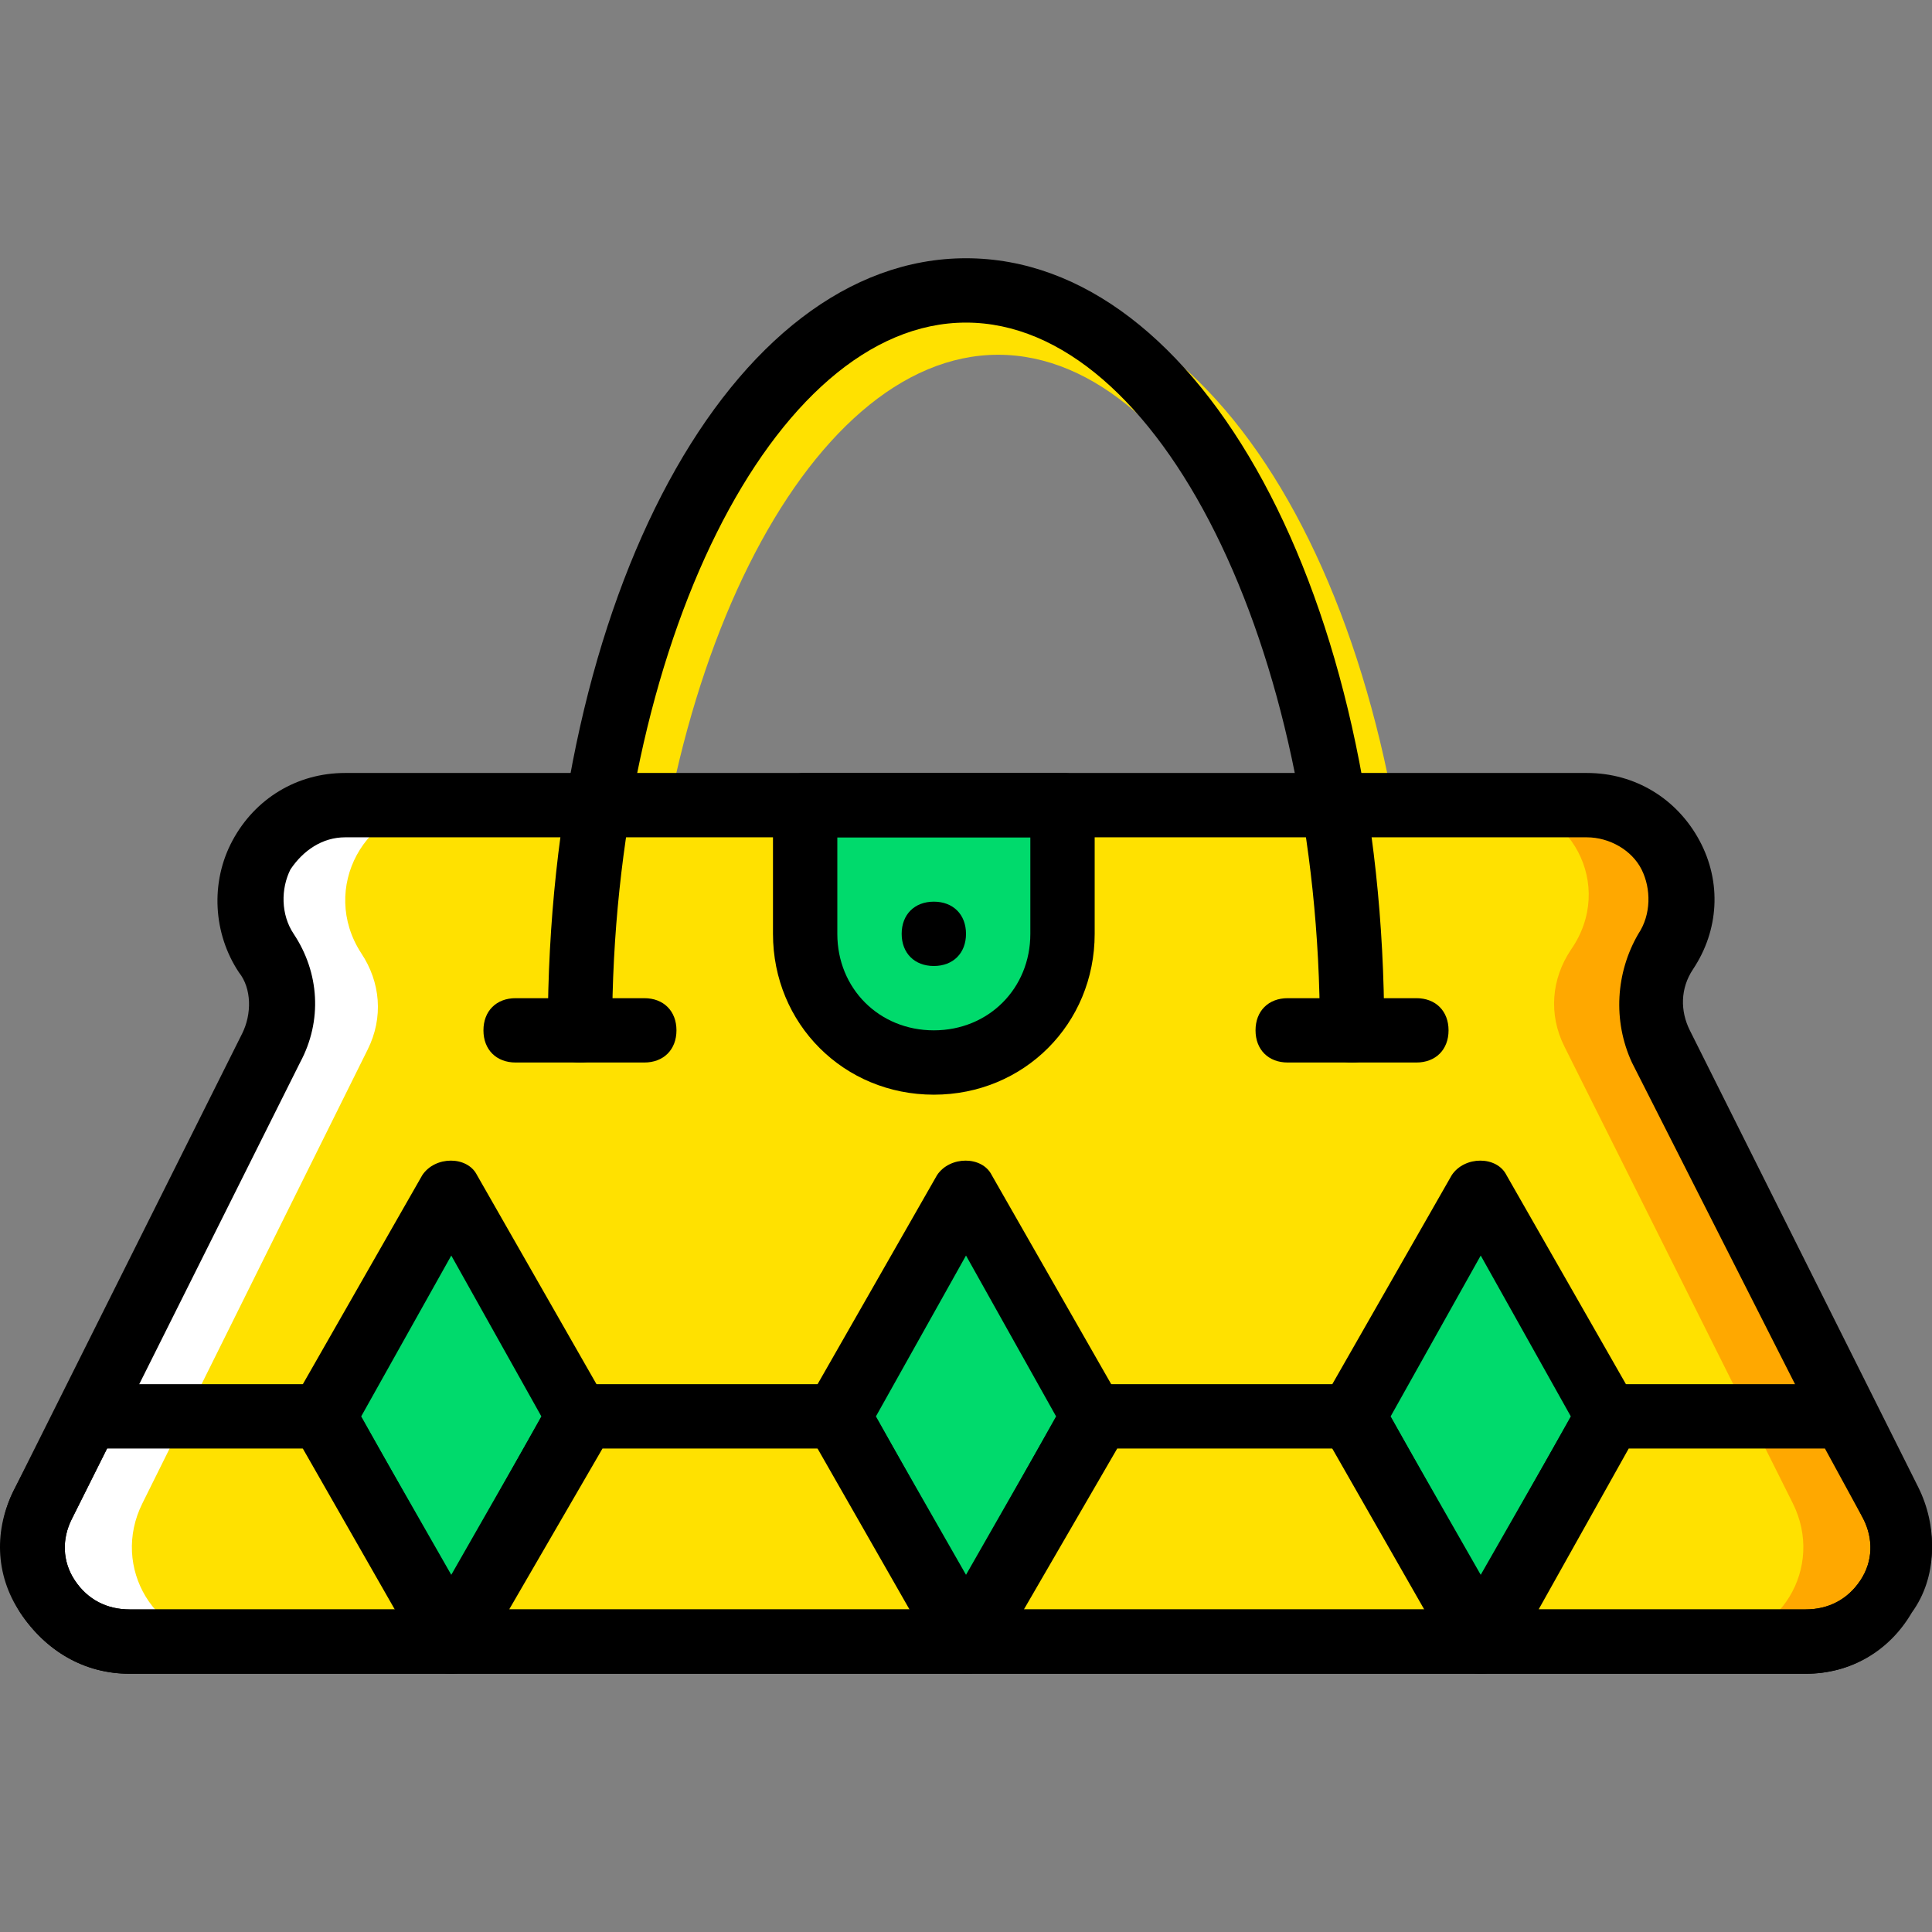 <?xml version="1.0" encoding="iso-8859-1"?>
<!-- Uploaded to: SVG Repo, www.svgrepo.com, Generator: SVG Repo Mixer Tools -->
<svg height="800px" width="800px" version="1.1" id="Layer_1" xmlns="http://www.w3.org/2000/svg" xmlns:xlink="http://www.w3.org/1999/xlink" 
	 viewBox="0 0 504.071 504.071" xml:space="preserve">
<rect x="0" y="0" width="504.071" height="504.071" fill="#808080" stroke="none"/>
<g transform="translate(1 1)">
	<g>
		<path style="fill:#FFE100;" d="M470.104,427.298H32.806c-18.466,0-30.216-19.305-21.823-36.092l59.593-119.187
			c4.197-7.554,3.357-17.626-1.679-25.18c-10.911-15.948,0.839-37.77,20.144-37.77h323.987c20.144,0,31.895,21.823,20.984,38.61
			c-5.036,7.554-5.875,16.787-1.679,25.18l59.593,119.187C500.321,407.993,488.57,427.298,470.104,427.298"/>
		<path style="fill:#FFE100;" d="M360.15,284.609c-5.036,0-8.393-3.357-8.393-8.393c0-99.882-41.967-184.656-92.328-184.656
			s-92.328,84.774-92.328,184.656c0,5.036-3.357,8.393-8.393,8.393s-8.393-3.357-8.393-8.393
			c0-113.311,47.843-201.443,109.115-201.443s109.115,88.131,109.115,201.443C368.544,281.252,365.186,284.609,360.15,284.609z"/>
	</g>
	<g>
		<path style="fill:#00DA6C;" d="M242.642,276.216L242.642,276.216c-18.466,0-33.574-15.108-33.574-33.574v-33.574h67.148v33.574
			C276.216,261.108,261.108,276.216,242.642,276.216"/>
		<polygon style="fill:#00DA6C;" points="418.905,368.544 385.331,427.298 351.757,368.544 385.331,309.79 		"/>
		<polygon style="fill:#00DA6C;" points="284.609,368.544 251.036,427.298 217.462,368.544 251.036,309.79 		"/>
		<polygon style="fill:#00DA6C;" points="150.314,368.544 116.741,427.298 83.167,368.544 116.741,309.79 		"/>
	</g>
	<path style="fill:#FFA800;" d="M491.927,391.206l-59.593-119.187c-4.197-7.554-3.357-17.626,1.679-25.18
		c10.911-16.787-0.839-38.61-20.144-38.61h-25.18c20.144,0,31.895,21.823,20.144,38.61c-5.036,7.554-5.875,16.787-1.679,25.18
		l59.593,119.187c8.393,16.787-3.357,36.092-21.823,36.092h25.18C488.57,427.298,500.321,407.993,491.927,391.206"/>
	<path style="fill:#FFFFFF;" d="M10.983,391.206l59.593-119.187c4.197-7.554,3.357-17.626-1.679-25.18
		c-10.911-15.948,0.839-37.77,20.144-37.77h25.18c-20.144,0-31.895,21.823-20.984,38.61c5.036,7.554,5.875,16.787,1.679,25.18
		L36.164,391.206c-8.393,16.787,3.357,36.092,21.823,36.092h-25.18C14.341,427.298,2.59,407.993,10.983,391.206"/>
	<path d="M470.104,435.691H32.806c-11.751,0-21.823-5.875-28.538-15.948s-6.715-21.823-1.679-31.895l59.593-119.187
		c2.518-5.036,2.518-11.751-0.839-15.948c-6.715-10.072-7.554-23.502-1.679-34.413c5.875-10.911,16.787-17.626,29.377-17.626
		h323.987c12.59,0,23.502,6.715,29.377,17.626c5.875,10.911,5.036,23.502-1.679,33.574c-3.357,5.036-3.357,10.911-0.839,15.948
		l59.593,119.187c5.036,10.072,5.036,22.662-1.679,31.895C491.927,429.816,481.855,435.691,470.104,435.691z M89.042,217.462
		c-5.875,0-10.911,3.357-14.269,8.393c-2.518,5.036-2.518,11.751,0.839,16.787c6.715,10.072,7.554,22.662,1.679,33.574
		L17.698,395.403c-2.518,5.036-2.518,10.911,0.839,15.948c3.357,5.036,8.393,7.554,14.269,7.554h437.298
		c5.875,0,10.911-2.518,14.269-7.554s3.357-10.911,0.839-15.948L424.78,276.216c-5.036-10.911-4.197-23.502,1.679-33.574
		c3.357-5.036,3.357-11.751,0.839-16.787c-2.518-5.036-8.393-8.393-14.269-8.393H89.042z"/>
	<path d="M351.757,276.216c-5.036,0-8.393-3.357-8.393-8.393c0-99.882-41.967-184.656-92.328-184.656s-92.328,84.774-92.328,184.656
		c0,5.036-3.357,8.393-8.393,8.393c-5.036,0-8.393-3.357-8.393-8.393c0-113.311,47.843-201.443,109.115-201.443
		S360.15,154.511,360.15,267.823C360.15,272.859,356.793,276.216,351.757,276.216z"/>
	<path d="M242.642,284.609c-23.502,0-41.967-18.466-41.967-41.967v-33.574c0-5.036,3.357-8.393,8.393-8.393h67.148
		c5.036,0,8.393,3.357,8.393,8.393v33.574C284.609,266.144,266.144,284.609,242.642,284.609z M217.462,217.462v25.18
		c0,14.269,10.911,25.18,25.18,25.18c14.269,0,25.18-10.911,25.18-25.18v-25.18H217.462z"/>
	<path d="M251.036,242.642c0,5.036-3.357,8.393-8.393,8.393c-5.036,0-8.393-3.357-8.393-8.393s3.357-8.393,8.393-8.393
		C247.678,234.249,251.036,237.606,251.036,242.642"/>
	<path d="M167.101,276.216h-33.574c-5.036,0-8.393-3.357-8.393-8.393s3.357-8.393,8.393-8.393h33.574
		c5.036,0,8.393,3.357,8.393,8.393S172.137,276.216,167.101,276.216z"/>
	<path d="M368.544,276.216H334.97c-5.036,0-8.393-3.357-8.393-8.393s3.357-8.393,8.393-8.393h33.574
		c5.036,0,8.393,3.357,8.393,8.393S373.58,276.216,368.544,276.216z"/>
	<path d="M470.104,435.691h-84.774c-3.357,0-5.875-1.679-7.554-4.197c-1.679-2.518-1.679-5.875,0-8.393l33.574-58.754
		c1.679-2.518,4.197-4.197,7.554-4.197h61.272c3.357,0,5.875,1.679,7.554,5.036l11.751,22.662
		c5.036,10.072,5.036,22.662-1.679,31.895C491.927,429.816,481.855,435.691,470.104,435.691z M400.439,418.905h69.666
		c5.875,0,10.911-2.518,14.269-7.554s3.357-10.911,0.839-15.948l-10.072-18.466h-51.2L400.439,418.905z"/>
	<path d="M385.331,435.691H251.036c-3.357,0-5.875-1.679-7.554-4.197c-1.679-2.518-1.679-5.875,0-8.393l33.574-58.754
		c1.679-2.518,4.197-4.197,7.554-4.197h67.148c3.357,0,5.875,1.679,7.554,4.197l33.574,58.754c1.679,2.518,1.679,5.875,0,8.393
		C391.206,434.013,388.688,435.691,385.331,435.691z M266.144,418.905h105.757l-24.341-41.967h-57.075L266.144,418.905z"/>
	<path d="M251.036,435.691H116.741c-3.357,0-5.875-1.679-7.554-4.197c-1.679-2.518-1.679-5.875,0-8.393l33.574-58.754
		c1.679-2.518,4.197-4.197,7.554-4.197h67.148c3.357,0,5.875,1.679,7.554,4.197l33.574,58.754c1.679,2.518,1.679,5.875,0,8.393
		C256.911,434.013,254.393,435.691,251.036,435.691z M131.849,418.905h105.757l-24.341-41.967H156.19L131.849,418.905z"/>
	<path d="M116.741,435.691H32.806c-11.751,0-21.823-5.875-28.538-15.948c-5.875-10.072-6.715-21.823-1.679-31.895l11.751-22.662
		c1.679-3.357,4.197-5.036,7.554-5.036h61.272c3.357,0,5.875,1.679,7.554,4.197l33.574,58.754c1.679,2.518,1.679,5.875,0,8.393
		C122.616,434.013,120.098,435.691,116.741,435.691z M26.931,376.937l-9.233,18.466c-2.518,5.036-2.518,10.911,0.839,15.948
		c3.357,5.036,8.393,7.554,14.269,7.554h69.666l-24.341-41.967H26.931z"/>
	<path d="M385.331,435.691c-3.357,0-5.875-1.679-7.554-4.197l-33.574-58.754c-1.679-2.518-1.679-5.875,0-8.393l33.574-58.754
		c3.357-5.036,11.751-5.036,14.269,0l33.574,58.754c1.679,2.518,1.679,5.875,0,8.393l-33.574,58.754
		C391.206,434.013,388.688,435.691,385.331,435.691z M361.829,368.544l23.502,41.967l23.502-41.967l-23.502-41.967L361.829,368.544z
		"/>
	<path d="M251.036,435.691c-3.357,0-5.875-1.679-7.554-4.197l-33.574-58.754c-1.679-2.518-1.679-5.875,0-8.393l33.574-58.754
		c3.357-5.036,11.751-5.036,14.269,0l33.574,58.754c1.679,2.518,1.679,5.875,0,8.393l-33.574,58.754
		C256.911,434.013,254.393,435.691,251.036,435.691z M227.534,368.544l23.502,41.967l23.502-41.967l-23.502-41.967L227.534,368.544z
		"/>
	<path d="M116.741,435.691c-3.357,0-5.875-1.679-7.554-4.197l-33.574-58.754c-1.679-2.518-1.679-5.875,0-8.393l33.574-58.754
		c3.357-5.036,11.751-5.036,14.269,0l33.574,58.754c1.679,2.518,1.679,5.875,0,8.393l-33.574,58.754
		C122.616,434.013,120.098,435.691,116.741,435.691z M93.239,368.544l23.502,41.967l23.502-41.967l-23.502-41.967L93.239,368.544z"
		/>
</g>
</svg>